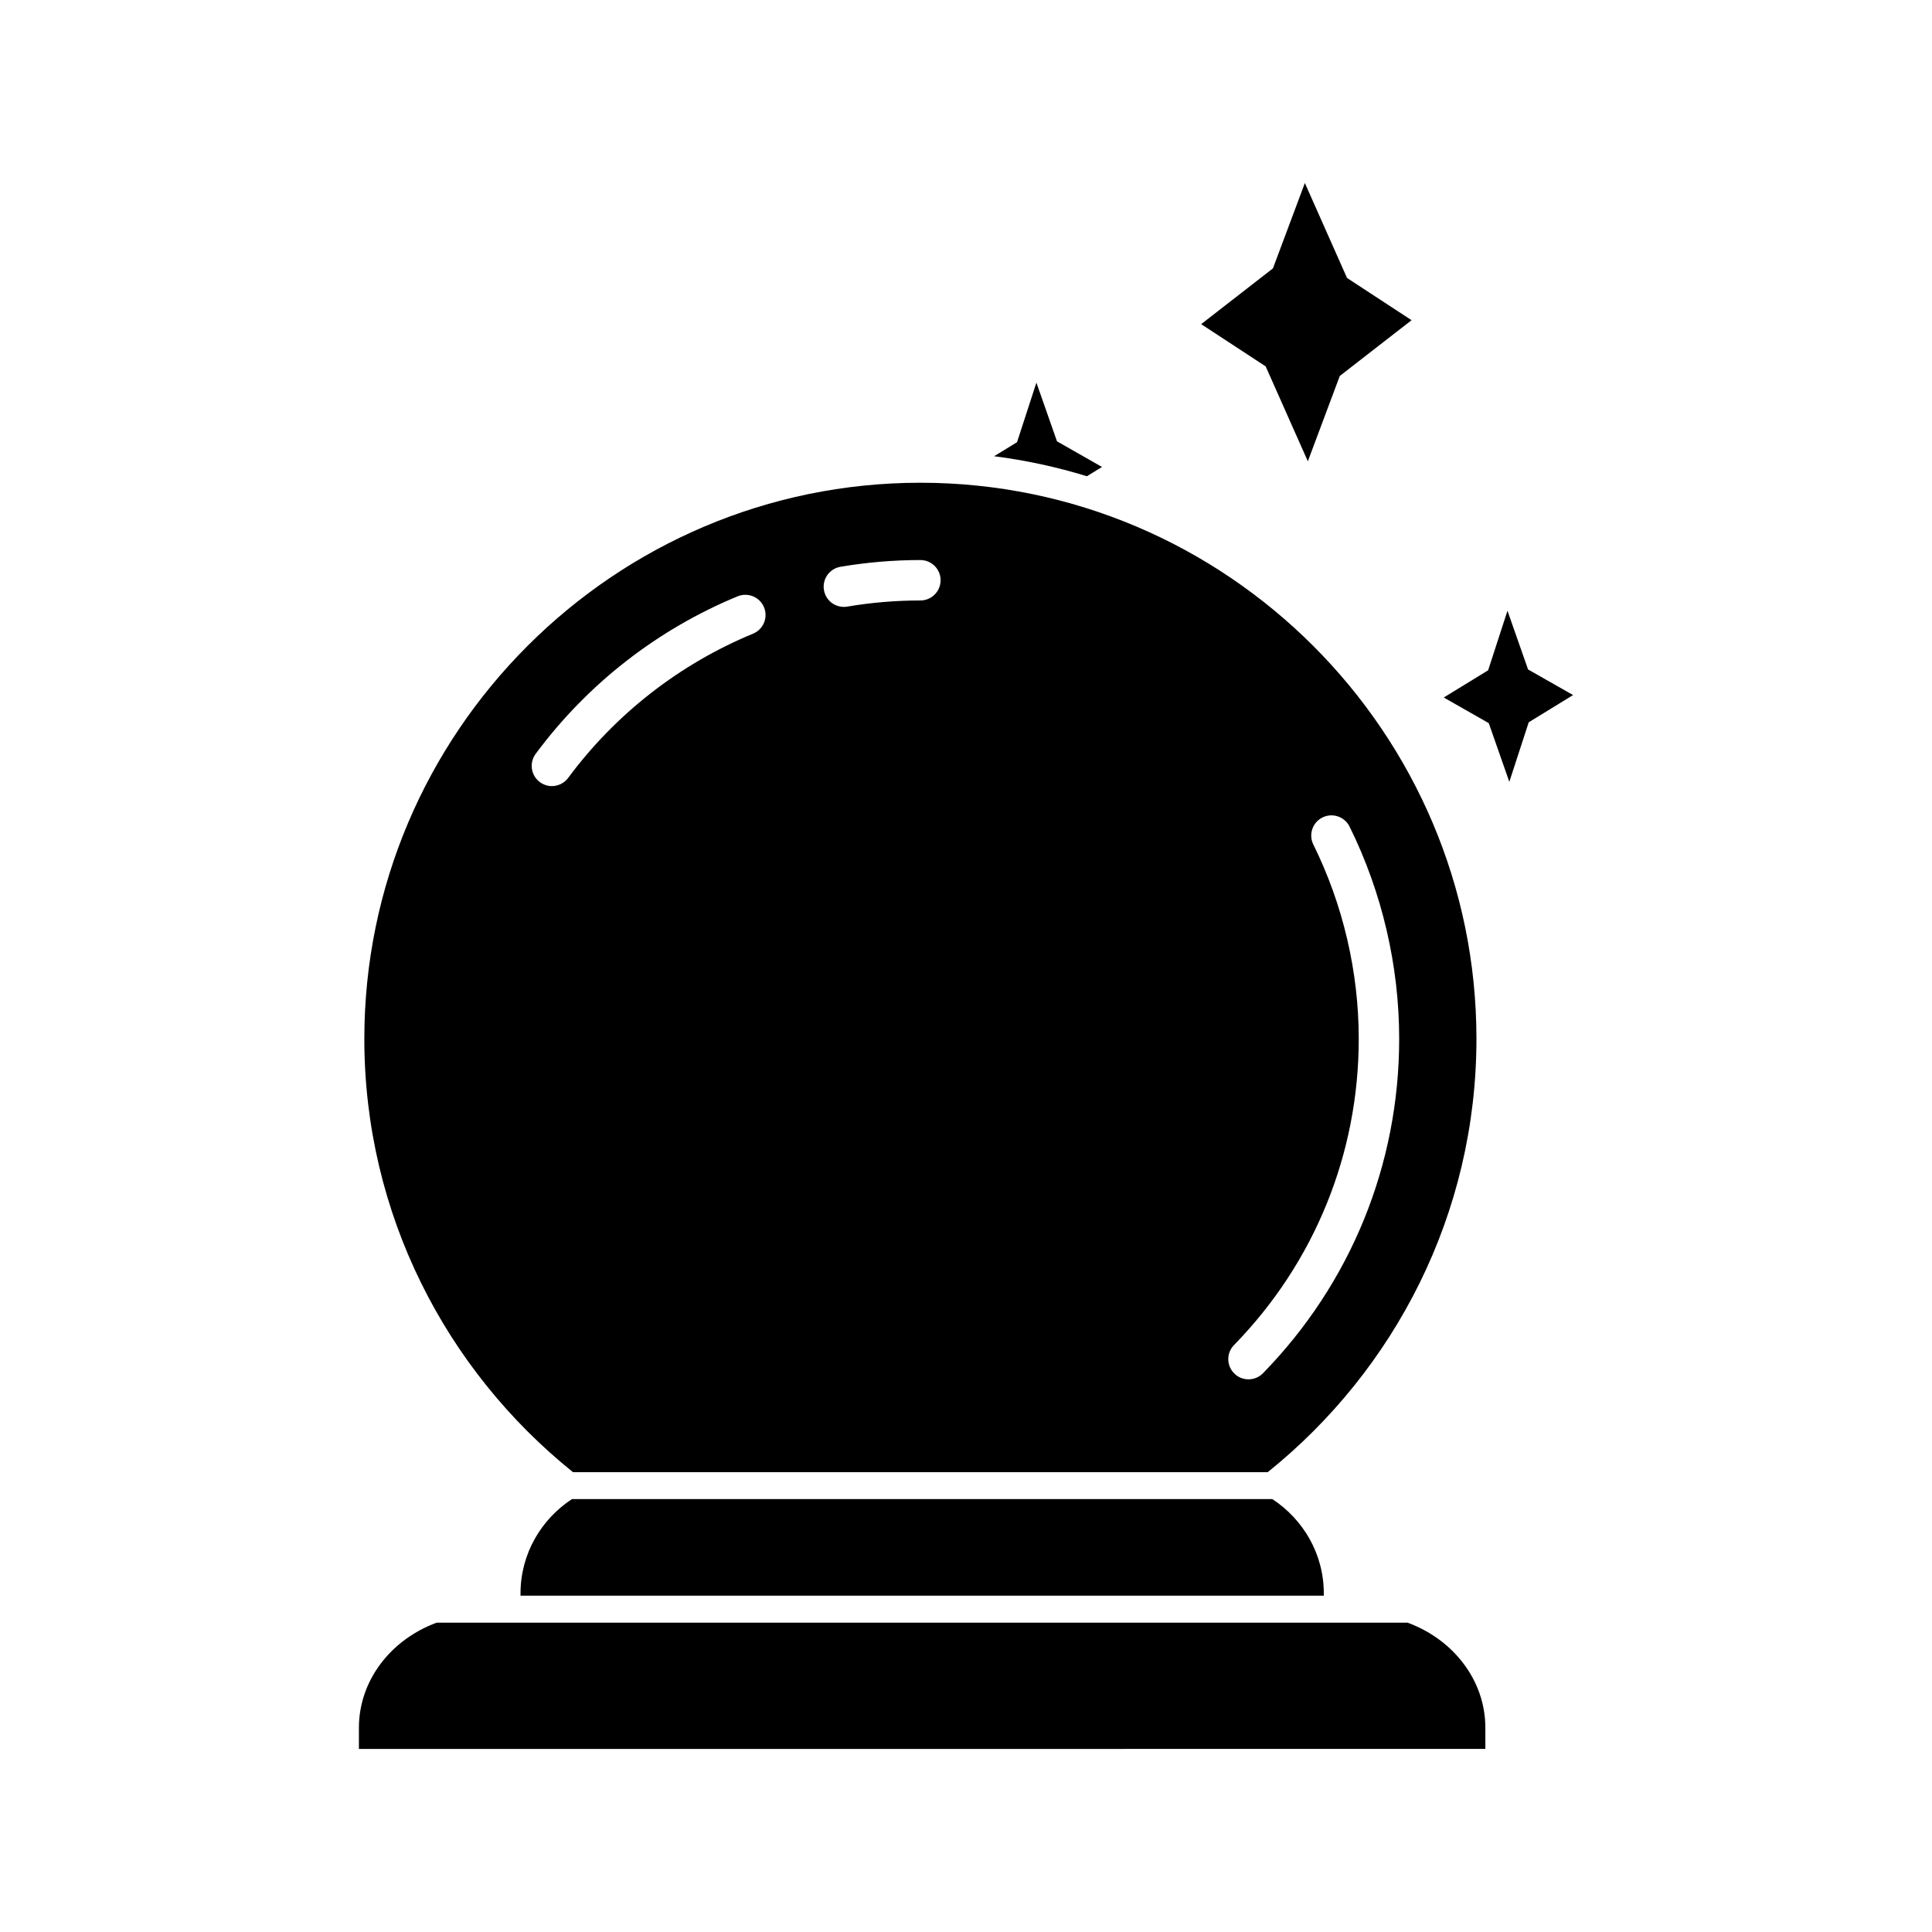 <?xml version="1.0" encoding="UTF-8"?>
<!-- Uploaded to: ICON Repo, www.iconrepo.com, Generator: ICON Repo Mixer Tools -->
<svg fill="#000000" width="800px" height="800px" version="1.1" viewBox="144 144 512 512" xmlns="http://www.w3.org/2000/svg">
 <g fill-rule="evenodd">
  <path d="m295.85 534.14h184.11c33.664-27.051 55.312-68.477 55.312-114.84 0-81.168-66.199-147.37-147.36-147.37-81.164 0-147.36 66.199-147.36 147.37-0.004 46.367 21.641 87.797 55.301 114.84zm175.18-33.688c21.312-21.836 33.051-50.648 33.051-81.148 0-17.758-4.156-35.562-12.035-51.496-1.309-2.644-0.223-5.863 2.43-7.176 2.644-1.309 5.859-0.223 7.176 2.43 8.602 17.391 13.145 36.84 13.145 56.234 0 33.309-12.82 64.785-36.098 88.629-1.047 1.074-2.438 1.613-3.836 1.613-1.352 0-2.699-0.504-3.738-1.527-2.125-2.062-2.16-5.449-0.094-7.559zm-104.29-206.25c6.984-1.184 14.102-1.785 21.172-1.785 2.957 0 5.356 2.398 5.356 5.356s-2.402 5.356-5.356 5.356c-6.469 0-12.992 0.543-19.383 1.629-0.309 0.051-0.605 0.074-0.902 0.074-2.57 0-4.832-1.844-5.273-4.465-0.492-2.91 1.473-5.672 4.387-6.164zm-80.781 49.574c13.719-18.516 32.223-32.949 53.516-41.746 2.719-1.117 5.871 0.168 6.996 2.906 1.133 2.731-0.172 5.863-2.902 6.992-19.496 8.055-36.441 21.277-49 38.223-1.055 1.414-2.672 2.172-4.309 2.172-1.109 0-2.223-0.344-3.184-1.055-2.379-1.758-2.875-5.113-1.117-7.492z"/>
  <path d="m517.02 574.02h-257.28c-12.066 4.418-20.625 15.23-20.625 27.867v5.598l298.52-0.004v-5.598c0-12.633-8.562-23.445-20.621-27.863z"/>
  <path d="m481.17 541.27h-185.59c-8.172 5.359-13.637 14.523-13.637 25.004v0.598h212.88v-0.598c0-10.492-5.473-19.645-13.648-25.004z"/>
  <path d="m490.59 266.25 8.469-22.617 19.02-14.777-17.102-11.191-11.176-25.16-8.461 22.621-19.02 14.777 17.098 11.195z"/>
  <path d="m548.95 321.41-5.453-15.555-5.129 15.781-11.758 7.207 11.926 6.797 5.449 15.555 5.141-15.785 11.758-7.211z"/>
  <path d="m436.04 267.75-11.93-6.797-5.453-15.551-5.133 15.781-6.074 3.723c8.438 1.074 16.652 2.863 24.582 5.301z"/>
 </g>
</svg>